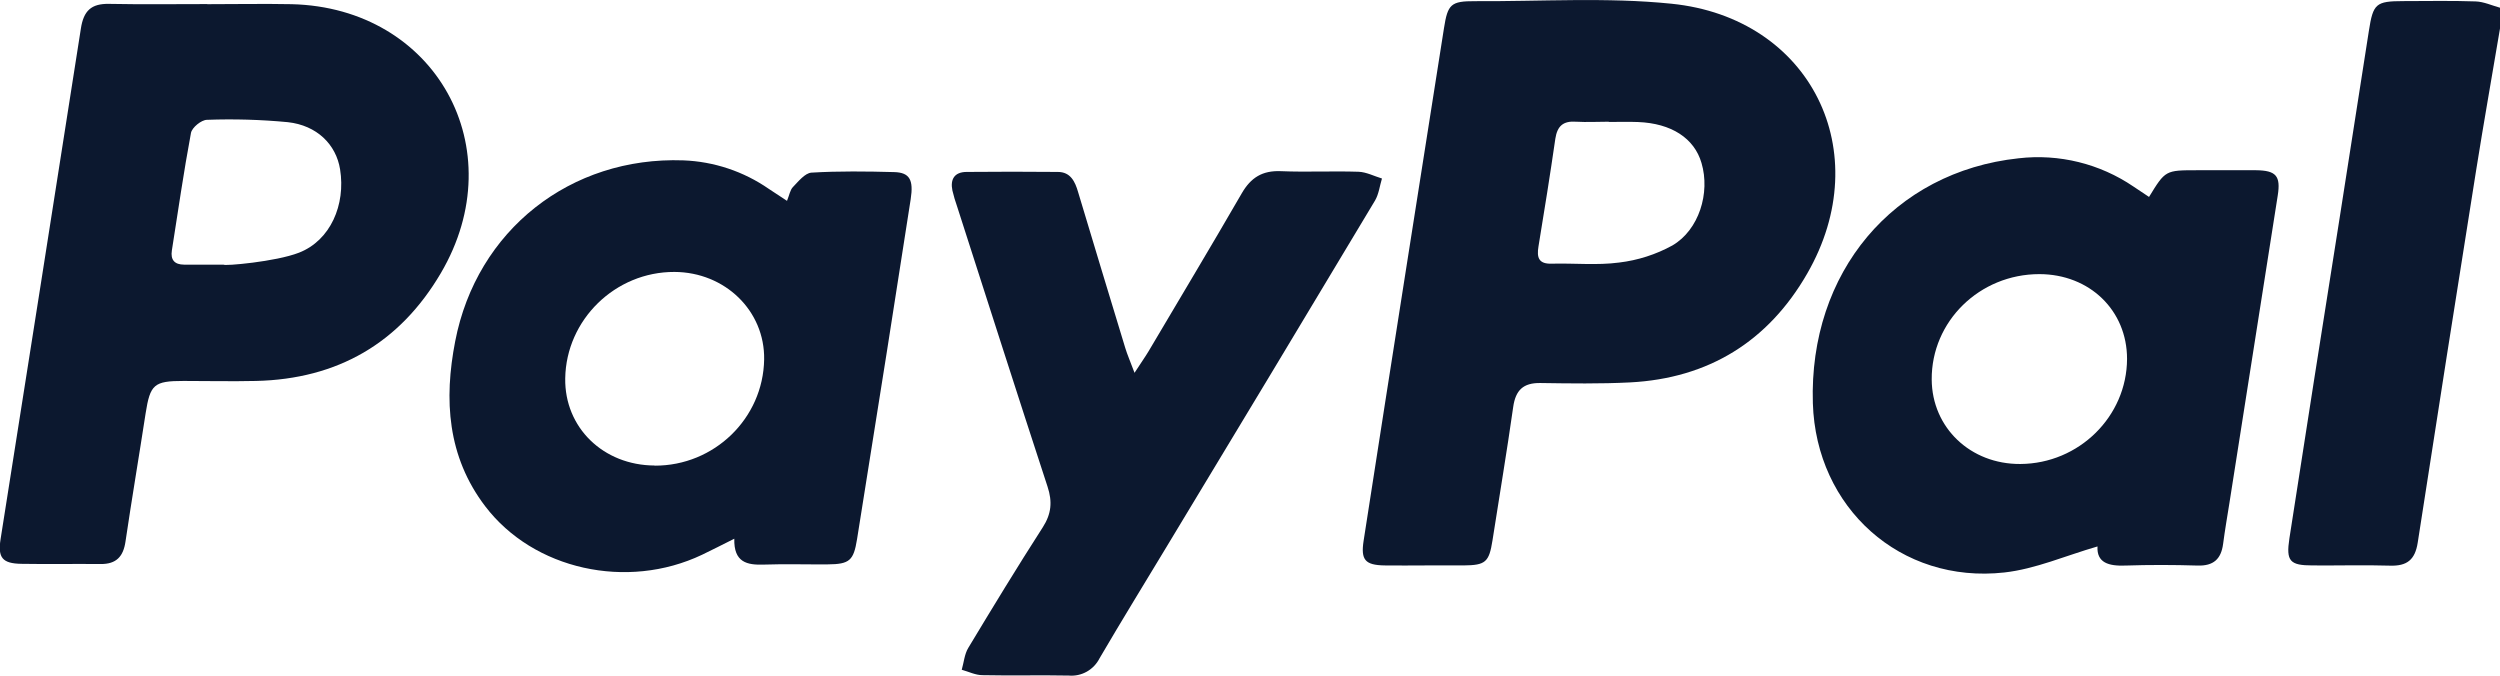 <svg width="111" height="30" viewBox="0 0 111 30" fill="none" xmlns="http://www.w3.org/2000/svg">
<g clip-path="url(#clip0_3_22629)">
<path d="M111 1.265C110.648 3.358 110.277 5.449 109.943 7.545C109.065 13.058 108.2 18.574 107.347 24.091C107.229 24.86 106.866 25.137 106.122 25.115C104.974 25.08 103.823 25.115 102.676 25.105C101.669 25.105 101.495 24.915 101.649 23.907C102.382 19.174 103.123 14.443 103.874 9.714C104.308 6.928 104.743 4.145 105.179 1.365C105.366 0.163 105.486 0.052 106.698 0.049C107.77 0.049 108.843 0.025 109.915 0.063C110.28 0.075 110.64 0.244 111.001 0.343L111 1.265Z" fill="#0C182F"/>
<path d="M63.293 25.105C62.68 25.105 62.067 25.115 61.455 25.105C60.612 25.086 60.414 24.858 60.544 24.013C61.188 19.864 61.836 15.715 62.489 11.567C63.028 8.128 63.569 4.688 64.113 1.248C64.28 0.185 64.419 0.048 65.492 0.052C68.403 0.068 71.332 -0.129 74.212 0.165C80.401 0.793 83.347 6.751 80.24 12.146C78.507 15.16 75.855 16.799 72.372 16.979C71.047 17.046 69.717 17.026 68.389 17.006C67.632 16.996 67.292 17.323 67.186 18.07C66.906 20.048 66.573 22.019 66.267 23.991C66.114 24.963 65.96 25.097 64.975 25.105C64.416 25.109 63.854 25.106 63.293 25.105ZM71.43 5.415V5.404C70.946 5.404 70.459 5.432 69.976 5.404C69.408 5.363 69.144 5.592 69.057 6.158C68.827 7.754 68.571 9.347 68.309 10.938C68.225 11.442 68.318 11.728 68.905 11.707C69.901 11.681 70.909 11.787 71.888 11.657C72.718 11.558 73.522 11.301 74.255 10.898C75.435 10.209 75.941 8.566 75.547 7.237C75.227 6.136 74.209 5.475 72.726 5.418C72.299 5.401 71.864 5.415 71.43 5.415Z" fill="#0C182F"/>
<path d="M9.202 0.186C10.452 0.186 11.704 0.161 12.952 0.186C19.341 0.34 22.824 6.601 19.571 12.13C17.74 15.243 14.975 16.831 11.368 16.914C10.296 16.939 9.223 16.914 8.151 16.914C6.832 16.914 6.668 17.068 6.465 18.355C6.174 20.252 5.853 22.143 5.572 24.044C5.474 24.719 5.157 25.049 4.469 25.043C3.295 25.031 2.122 25.054 0.945 25.034C0.104 25.02 -0.104 24.76 0.026 23.936C1.22 16.384 2.408 8.828 3.591 1.268C3.712 0.478 4.051 0.157 4.84 0.172C6.294 0.201 7.751 0.181 9.202 0.181V0.186ZM9.928 11.751C9.942 11.817 12.235 11.625 13.276 11.219C14.675 10.673 15.352 9.09 15.1 7.52C14.923 6.415 14.072 5.566 12.778 5.424C11.586 5.311 10.389 5.276 9.193 5.32C8.941 5.32 8.523 5.663 8.479 5.903C8.155 7.634 7.906 9.379 7.631 11.118C7.564 11.542 7.754 11.748 8.172 11.75C8.757 11.753 9.346 11.751 9.928 11.751Z" fill="#0C182F"/>
<path d="M93.129 24.262C91.714 24.671 90.372 25.265 88.993 25.418C84.384 25.93 80.633 22.548 80.491 17.904C80.312 12.099 84.067 7.623 89.629 7.028C91.422 6.821 93.231 7.266 94.726 8.283L95.417 8.744C96.143 7.558 96.143 7.558 97.562 7.558C98.429 7.558 99.296 7.558 100.166 7.558C101.06 7.569 101.268 7.811 101.132 8.678C100.417 13.229 99.702 17.779 98.987 22.329C98.89 22.935 98.786 23.541 98.706 24.15C98.617 24.822 98.279 25.131 97.58 25.111C96.508 25.078 95.435 25.075 94.363 25.111C93.62 25.14 93.088 24.983 93.129 24.262ZM90.548 12.171C87.894 12.171 85.751 14.267 85.768 16.851C85.781 18.99 87.487 20.615 89.704 20.601C92.308 20.586 94.432 18.489 94.441 15.936C94.442 13.782 92.779 12.174 90.548 12.171Z" fill="#0C182F"/>
<path d="M34.943 8.918C35.05 8.656 35.081 8.432 35.208 8.303C35.451 8.052 35.739 7.688 36.026 7.665C37.252 7.592 38.477 7.608 39.703 7.641C40.391 7.66 40.567 7.987 40.435 8.842C40.086 11.097 39.734 13.348 39.38 15.595C38.94 18.376 38.497 21.157 38.053 23.938C37.9 24.891 37.72 25.051 36.754 25.058C35.787 25.066 34.863 25.035 33.921 25.068C33.167 25.094 32.576 24.972 32.603 23.919C32.064 24.188 31.621 24.417 31.172 24.631C27.841 26.215 23.685 25.292 21.544 22.479C19.859 20.269 19.706 17.741 20.211 15.152C21.166 10.211 25.338 6.945 30.337 7.12C31.697 7.171 33.015 7.61 34.135 8.386C34.38 8.546 34.626 8.708 34.943 8.918ZM29.069 20.675C31.713 20.684 33.886 18.576 33.928 15.961C33.964 13.808 32.196 12.083 29.945 12.074C27.319 12.065 25.136 14.193 25.096 16.8C25.062 18.982 26.783 20.661 29.069 20.669V20.675Z" fill="#0C182F"/>
<path d="M50.373 16.553C50.67 16.092 50.845 15.852 50.998 15.594C52.377 13.259 53.777 10.933 55.135 8.582C55.541 7.88 56.054 7.566 56.87 7.6C58.016 7.648 59.169 7.588 60.316 7.626C60.667 7.638 61.012 7.821 61.359 7.926C61.26 8.252 61.22 8.616 61.053 8.901C57.989 14.014 54.913 19.123 51.827 24.227C50.823 25.892 49.803 27.548 48.821 29.227C48.695 29.477 48.497 29.685 48.253 29.822C48.009 29.959 47.73 30.019 47.451 29.995C46.175 29.969 44.898 30.005 43.621 29.977C43.314 29.977 43.008 29.823 42.701 29.737C42.795 29.413 42.822 29.047 42.991 28.767C44.073 26.97 45.165 25.175 46.299 23.412C46.683 22.814 46.731 22.276 46.512 21.61C45.157 17.474 43.834 13.327 42.501 9.184C42.416 8.945 42.344 8.702 42.286 8.456C42.184 7.955 42.381 7.64 42.908 7.634C44.261 7.621 45.613 7.621 46.967 7.634C47.531 7.634 47.733 8.06 47.868 8.529C48.56 10.834 49.258 13.14 49.961 15.447C50.051 15.744 50.181 16.039 50.373 16.553Z" fill="#0C182F"/>
</g>
<defs>
<clipPath id="clip0_3_22629">
<rect width="111" height="30" fill="white"/>
</clipPath>
</defs>
</svg>
